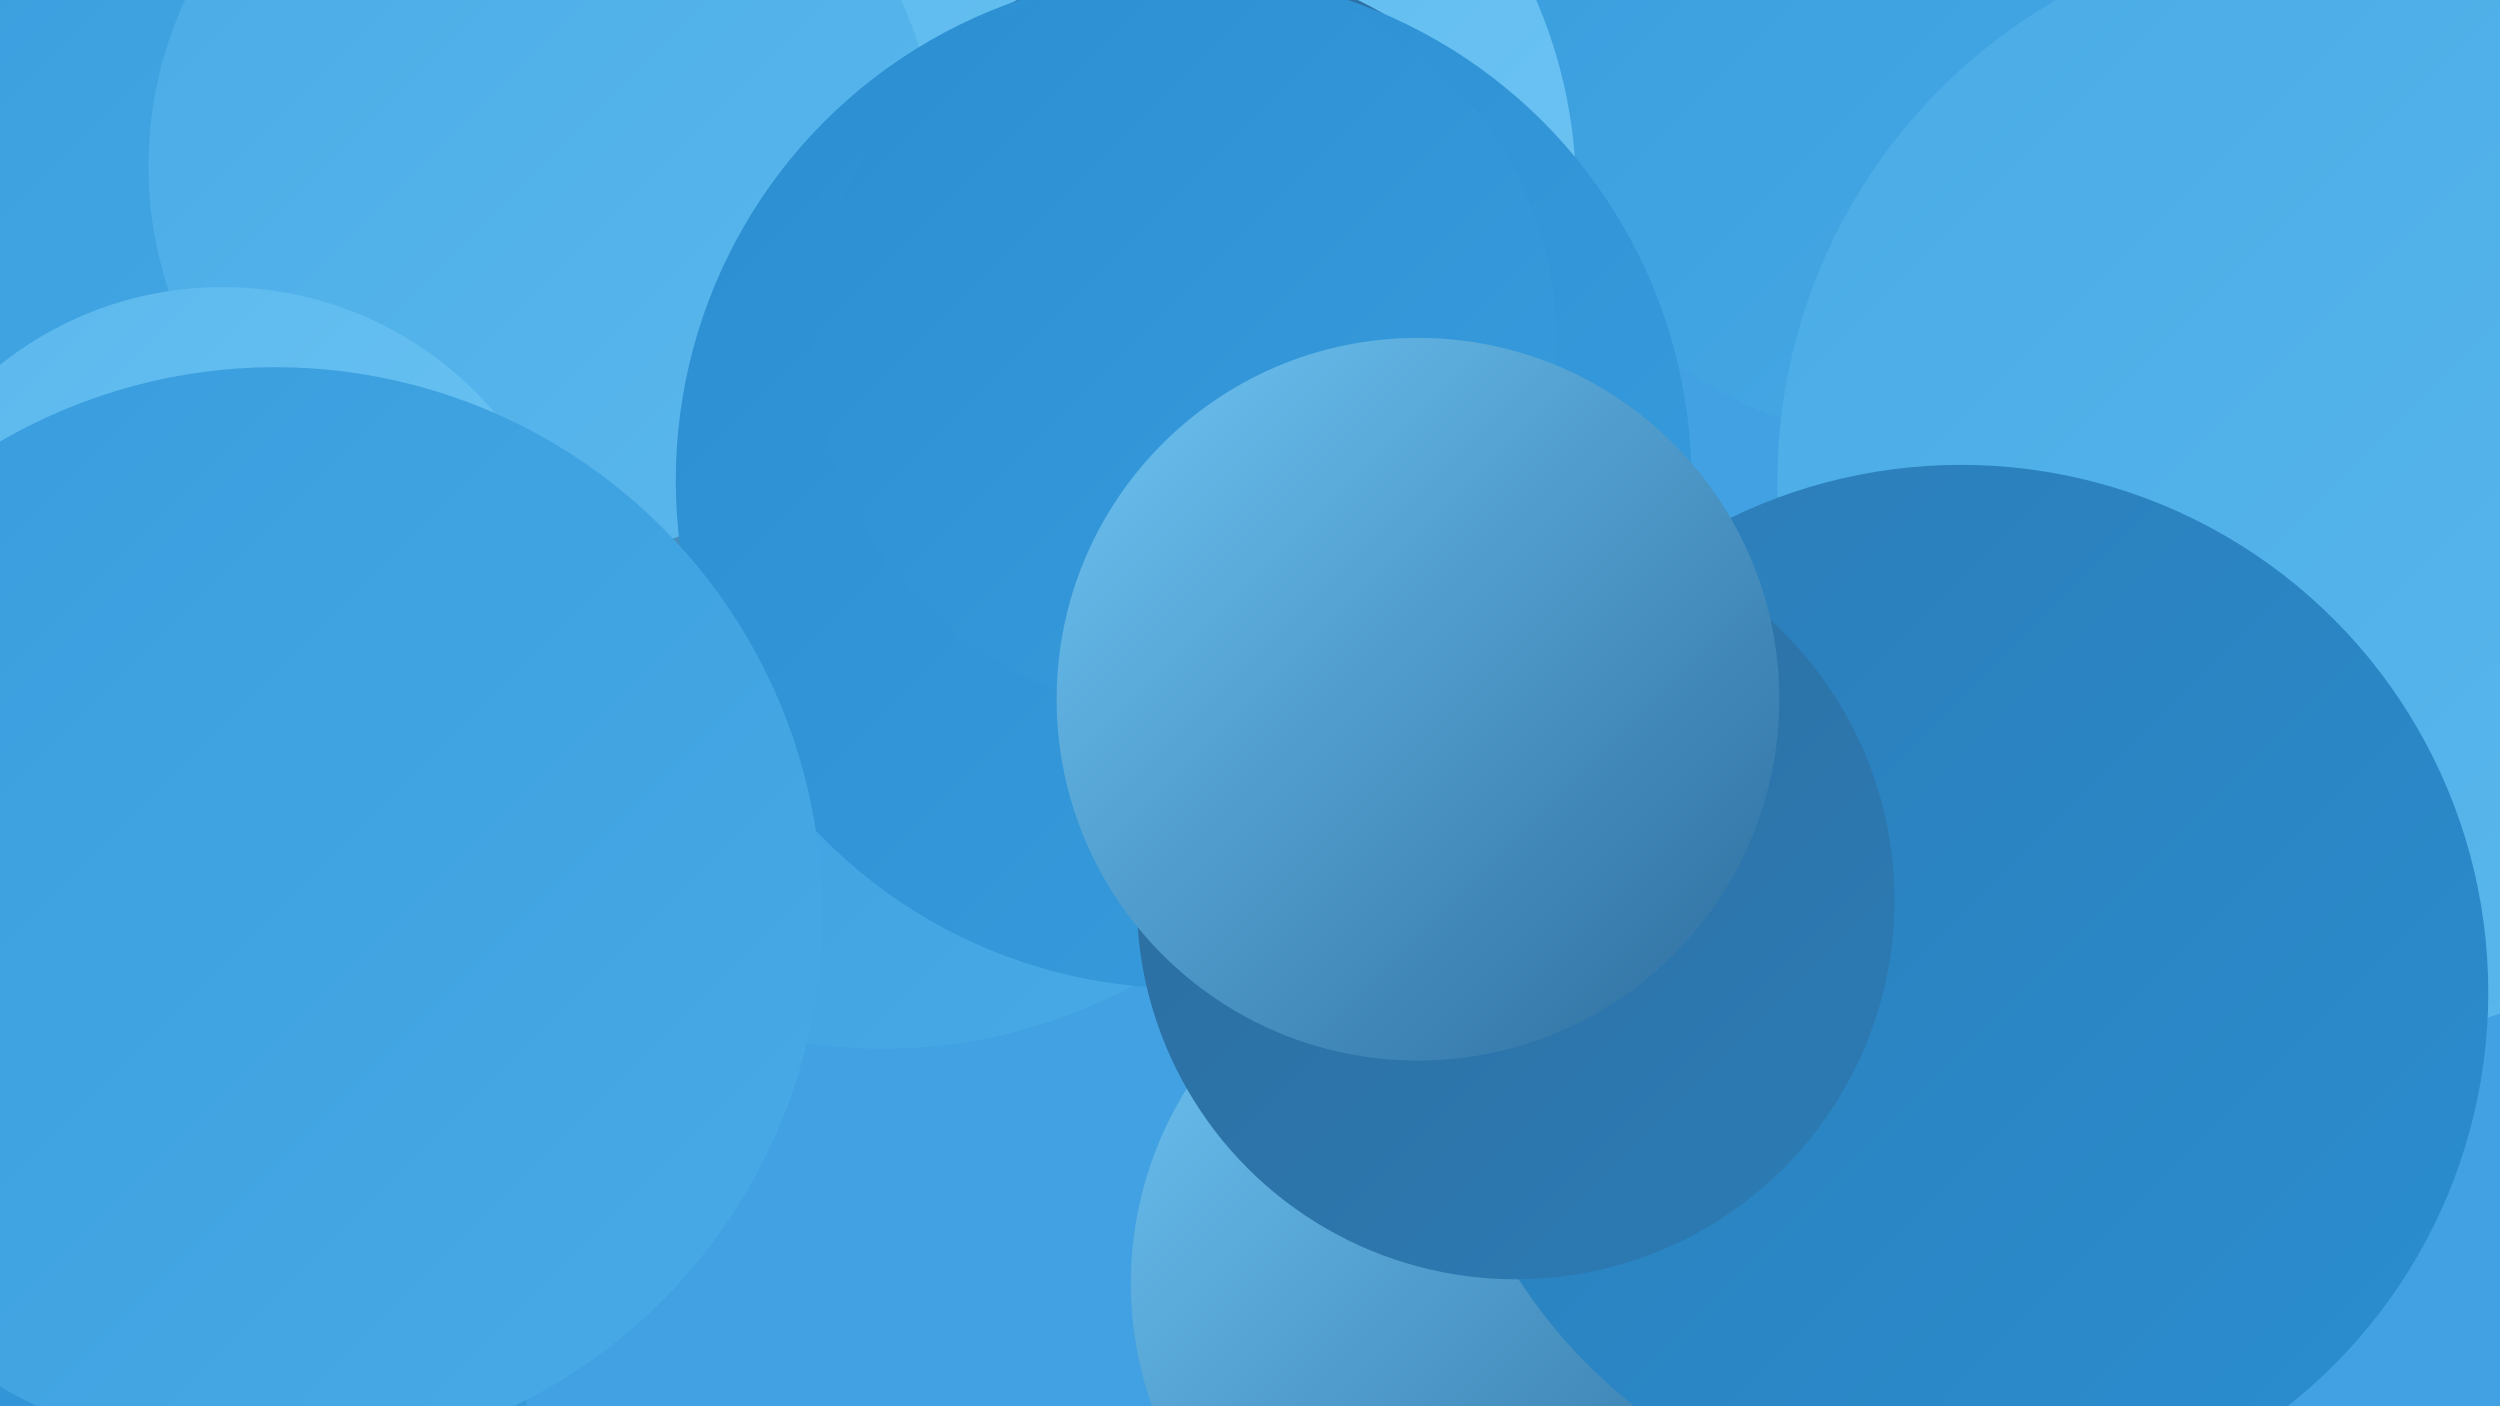 <?xml version="1.0" encoding="UTF-8"?><svg width="1280" height="720" xmlns="http://www.w3.org/2000/svg"><defs><linearGradient id="grad0" x1="0%" y1="0%" x2="100%" y2="100%"><stop offset="0%" style="stop-color:#2c6c9d;stop-opacity:1" /><stop offset="100%" style="stop-color:#2c7cb6;stop-opacity:1" /></linearGradient><linearGradient id="grad1" x1="0%" y1="0%" x2="100%" y2="100%"><stop offset="0%" style="stop-color:#2c7cb6;stop-opacity:1" /><stop offset="100%" style="stop-color:#2a8ed1;stop-opacity:1" /></linearGradient><linearGradient id="grad2" x1="0%" y1="0%" x2="100%" y2="100%"><stop offset="0%" style="stop-color:#2a8ed1;stop-opacity:1" /><stop offset="100%" style="stop-color:#389cdd;stop-opacity:1" /></linearGradient><linearGradient id="grad3" x1="0%" y1="0%" x2="100%" y2="100%"><stop offset="0%" style="stop-color:#389cdd;stop-opacity:1" /><stop offset="100%" style="stop-color:#49abe6;stop-opacity:1" /></linearGradient><linearGradient id="grad4" x1="0%" y1="0%" x2="100%" y2="100%"><stop offset="0%" style="stop-color:#49abe6;stop-opacity:1" /><stop offset="100%" style="stop-color:#5bb8ed;stop-opacity:1" /></linearGradient><linearGradient id="grad5" x1="0%" y1="0%" x2="100%" y2="100%"><stop offset="0%" style="stop-color:#5bb8ed;stop-opacity:1" /><stop offset="100%" style="stop-color:#6ec5f4;stop-opacity:1" /></linearGradient><linearGradient id="grad6" x1="0%" y1="0%" x2="100%" y2="100%"><stop offset="0%" style="stop-color:#6ec5f4;stop-opacity:1" /><stop offset="100%" style="stop-color:#2c6c9d;stop-opacity:1" /></linearGradient></defs><rect width="1280" height="720" fill="#41a1e2" /><circle cx="28" cy="702" r="242" fill="url(#grad2)" /><circle cx="961" cy="525" r="205" fill="url(#grad4)" /><circle cx="767" cy="657" r="188" fill="url(#grad6)" /><circle cx="284" cy="279" r="223" fill="url(#grad1)" /><circle cx="23" cy="249" r="227" fill="url(#grad4)" /><circle cx="976" cy="28" r="197" fill="url(#grad3)" /><circle cx="452" cy="267" r="270" fill="url(#grad3)" /><circle cx="82" cy="124" r="212" fill="url(#grad3)" /><circle cx="293" cy="242" r="180" fill="url(#grad6)" /><circle cx="557" cy="99" r="250" fill="url(#grad5)" /><circle cx="278" cy="85" r="202" fill="url(#grad4)" /><circle cx="608" cy="180" r="200" fill="url(#grad0)" /><circle cx="1195" cy="247" r="285" fill="url(#grad4)" /><circle cx="114" cy="330" r="183" fill="url(#grad5)" /><circle cx="1004" cy="508" r="270" fill="url(#grad1)" /><circle cx="606" cy="246" r="260" fill="url(#grad2)" /><circle cx="776" cy="461" r="194" fill="url(#grad0)" /><circle cx="141" cy="468" r="280" fill="url(#grad3)" /><circle cx="607" cy="175" r="190" fill="url(#grad2)" /><circle cx="726" cy="358" r="185" fill="url(#grad6)" /></svg>